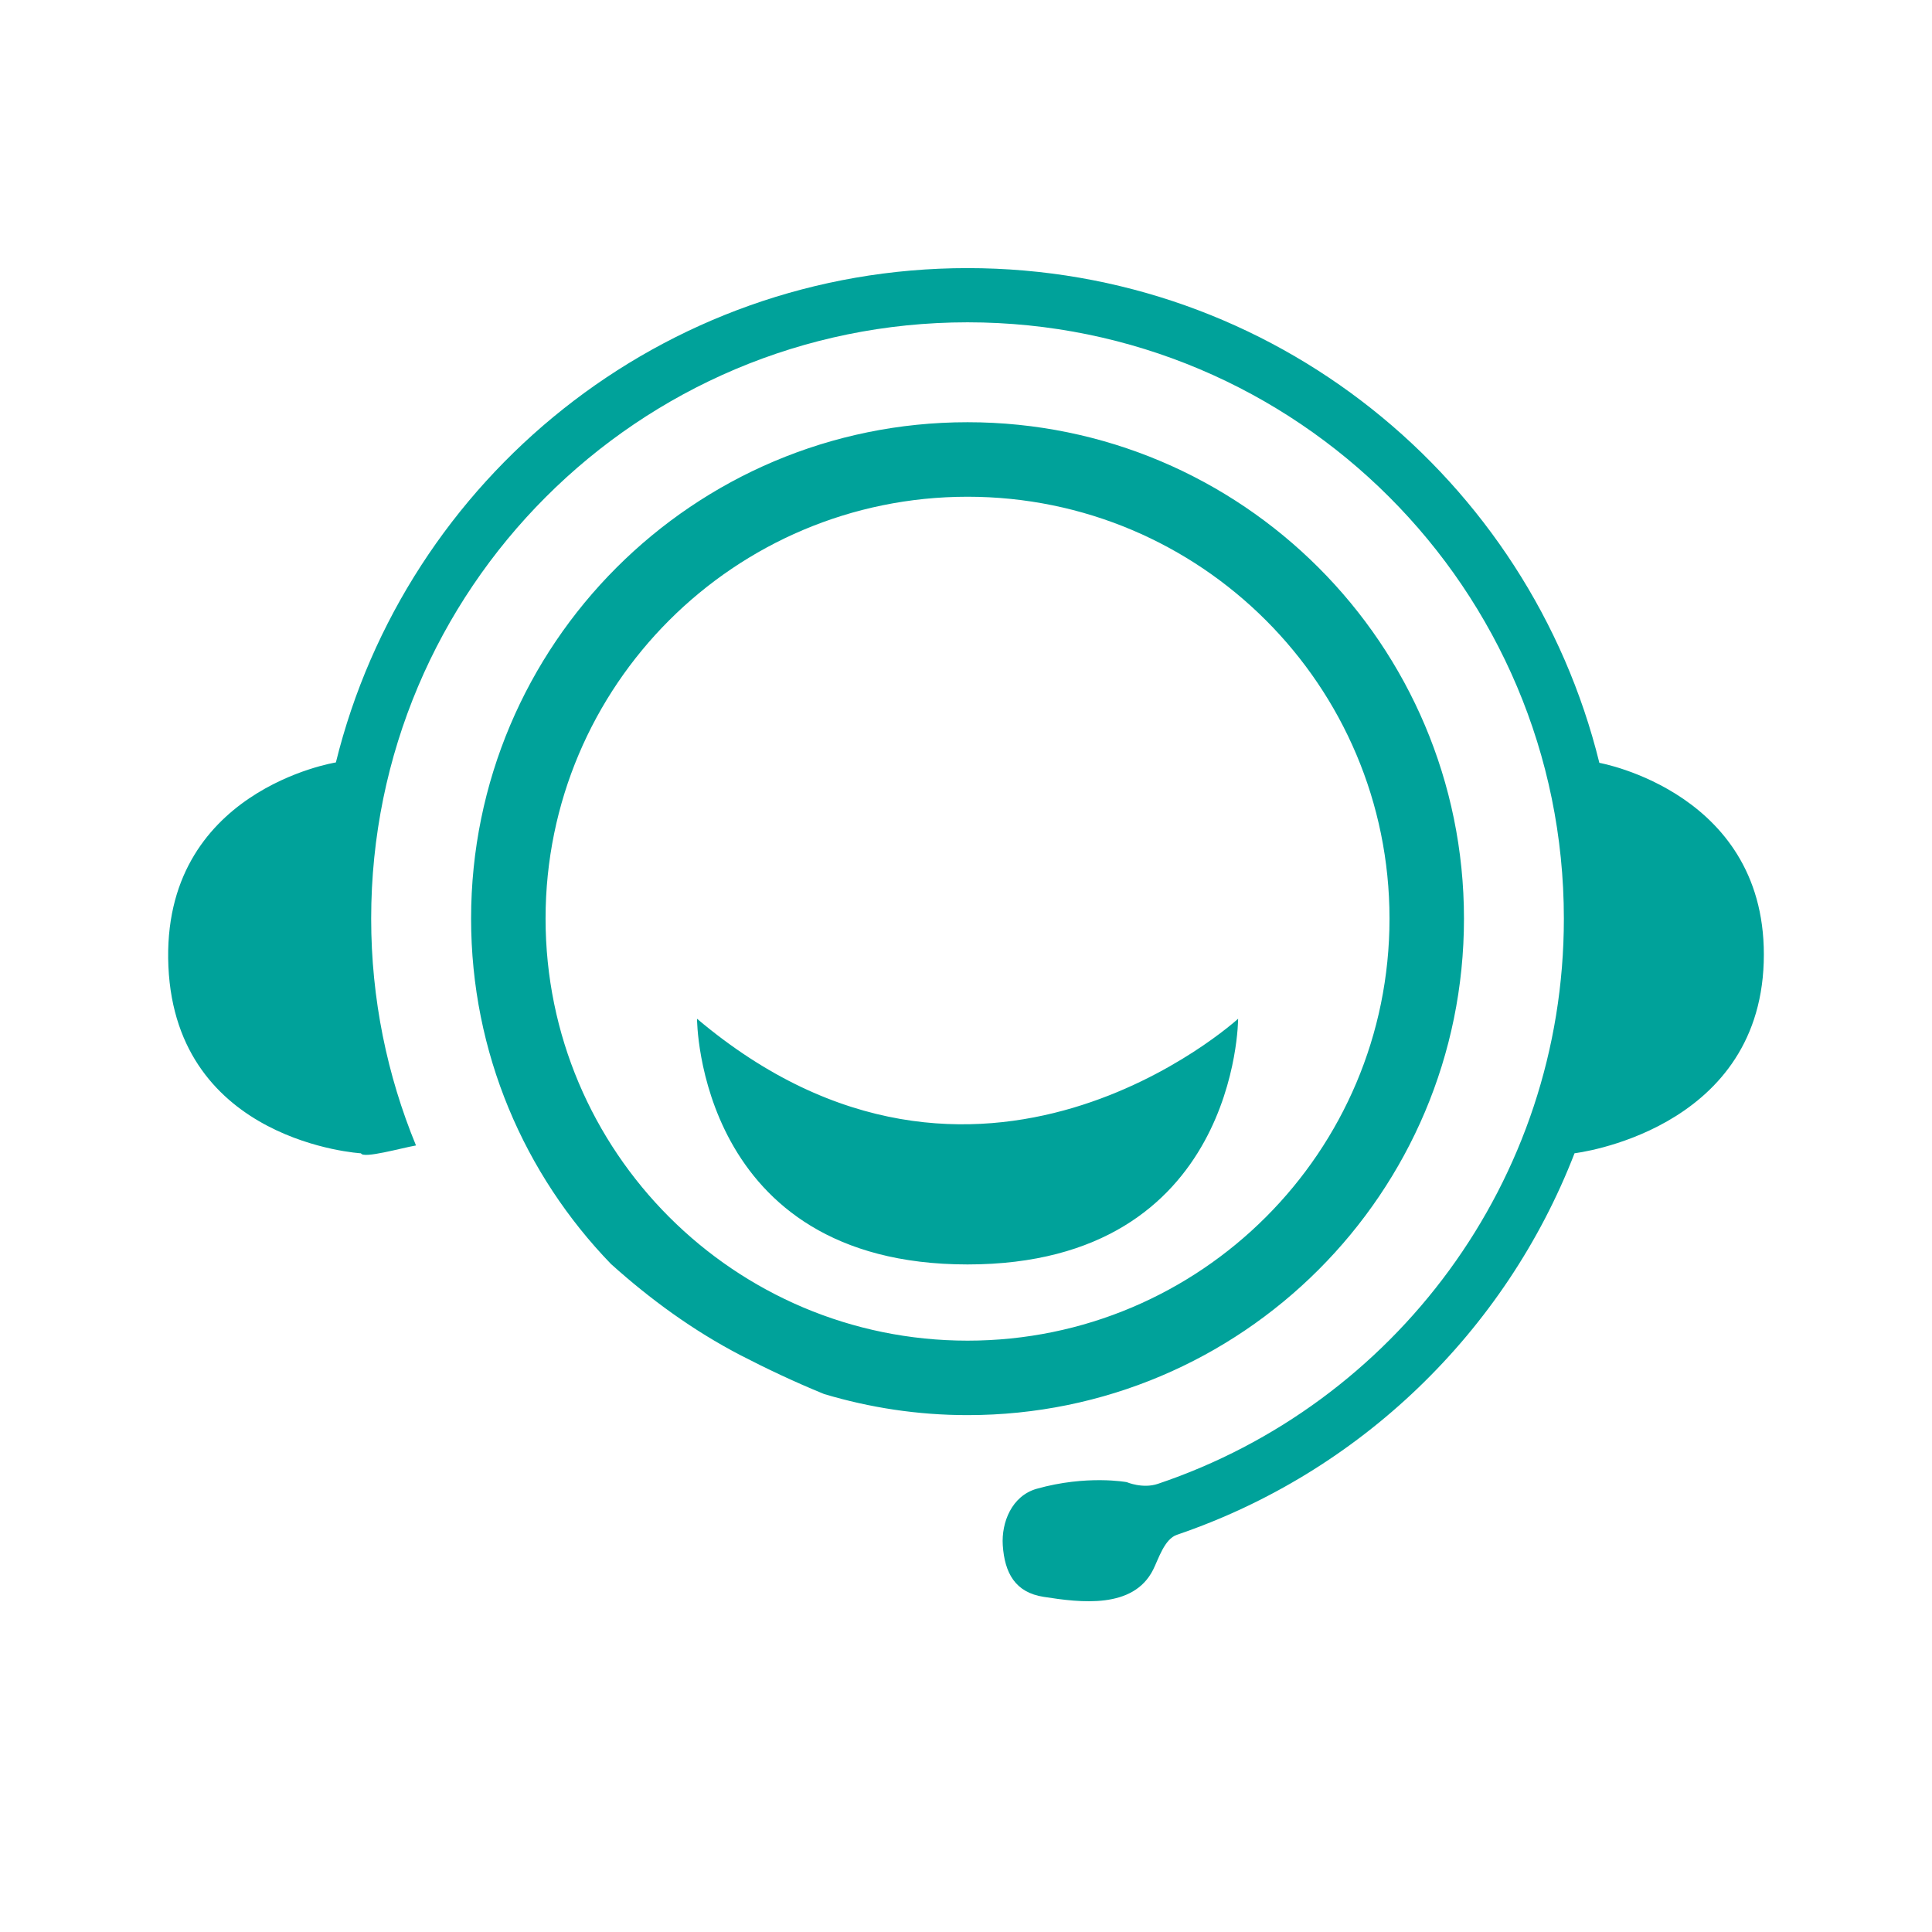 <?xml version="1.0" standalone="no"?><!DOCTYPE svg PUBLIC "-//W3C//DTD SVG 1.1//EN" "http://www.w3.org/Graphics/SVG/1.1/DTD/svg11.dtd"><svg t="1748849962449" class="icon" viewBox="0 0 1024 1024" version="1.1" xmlns="http://www.w3.org/2000/svg" p-id="3700" xmlns:xlink="http://www.w3.org/1999/xlink" width="200" height="200"><path d="M369.439 539.955c0 0 0 130.228 143.382 130.228 143.407 0 143.407-130.228 143.407-130.228S518.526 665.835 369.439 539.955zM775.936 486.896c0-145.309-117.806-263.111-263.116-263.111-145.328 0-263.131 117.802-263.131 263.111 0 71.191 28.297 135.639 74.141 183.044 20.847 18.754 43.583 35.307 68.604 48.328 13.604 7.04 28.62 14.161 44.36 20.6 24.069 7.203 49.59 11.177 76.026 11.177C658.13 750.044 775.936 632.236 775.936 486.896zM512.82 710.575c-123.497 0-223.661-100.165-223.661-223.678 0-123.509 100.165-223.616 223.661-223.616 123.513 0 223.647 100.107 223.647 223.616C736.467 610.409 636.333 710.575 512.82 710.575zM847.693 404.321C810.673 253.763 674.766 142.106 512.82 142.106c-161.893 0-297.691 111.526-334.794 262 0 0-92.877 14.68-88.773 108.1 4.118 93.394 102.067 99.074 102.067 99.074 1.179 2.988 21.77-2.909 29.163-4.158-15.264-37.046-23.756-77.631-23.756-120.225 0-174.556 141.532-316.061 316.093-316.061 174.556 0 316.06 141.506 316.06 316.061 0 139.307-90.079 257.494-215.164 299.566-8.046 2.747-16.525-0.895-16.525-0.895s-21.204-3.968-47.784 3.536c-13.078 3.751-18.701 17.69-17.916 29.926 0.979 14.566 6.497 25.031 21.721 27.345 19.597 3.072 47.459 6.549 57.976-14.407 2.856-5.681 5.954-16.252 12.642-18.512 96.655-32.861 174.013-107.417 210.71-202.201 0 0 97.415-11.418 100.271-101.223C937.688 420.25 847.693 404.321 847.693 404.321z" fill="#00A29A" p-id="3701"></path></svg>